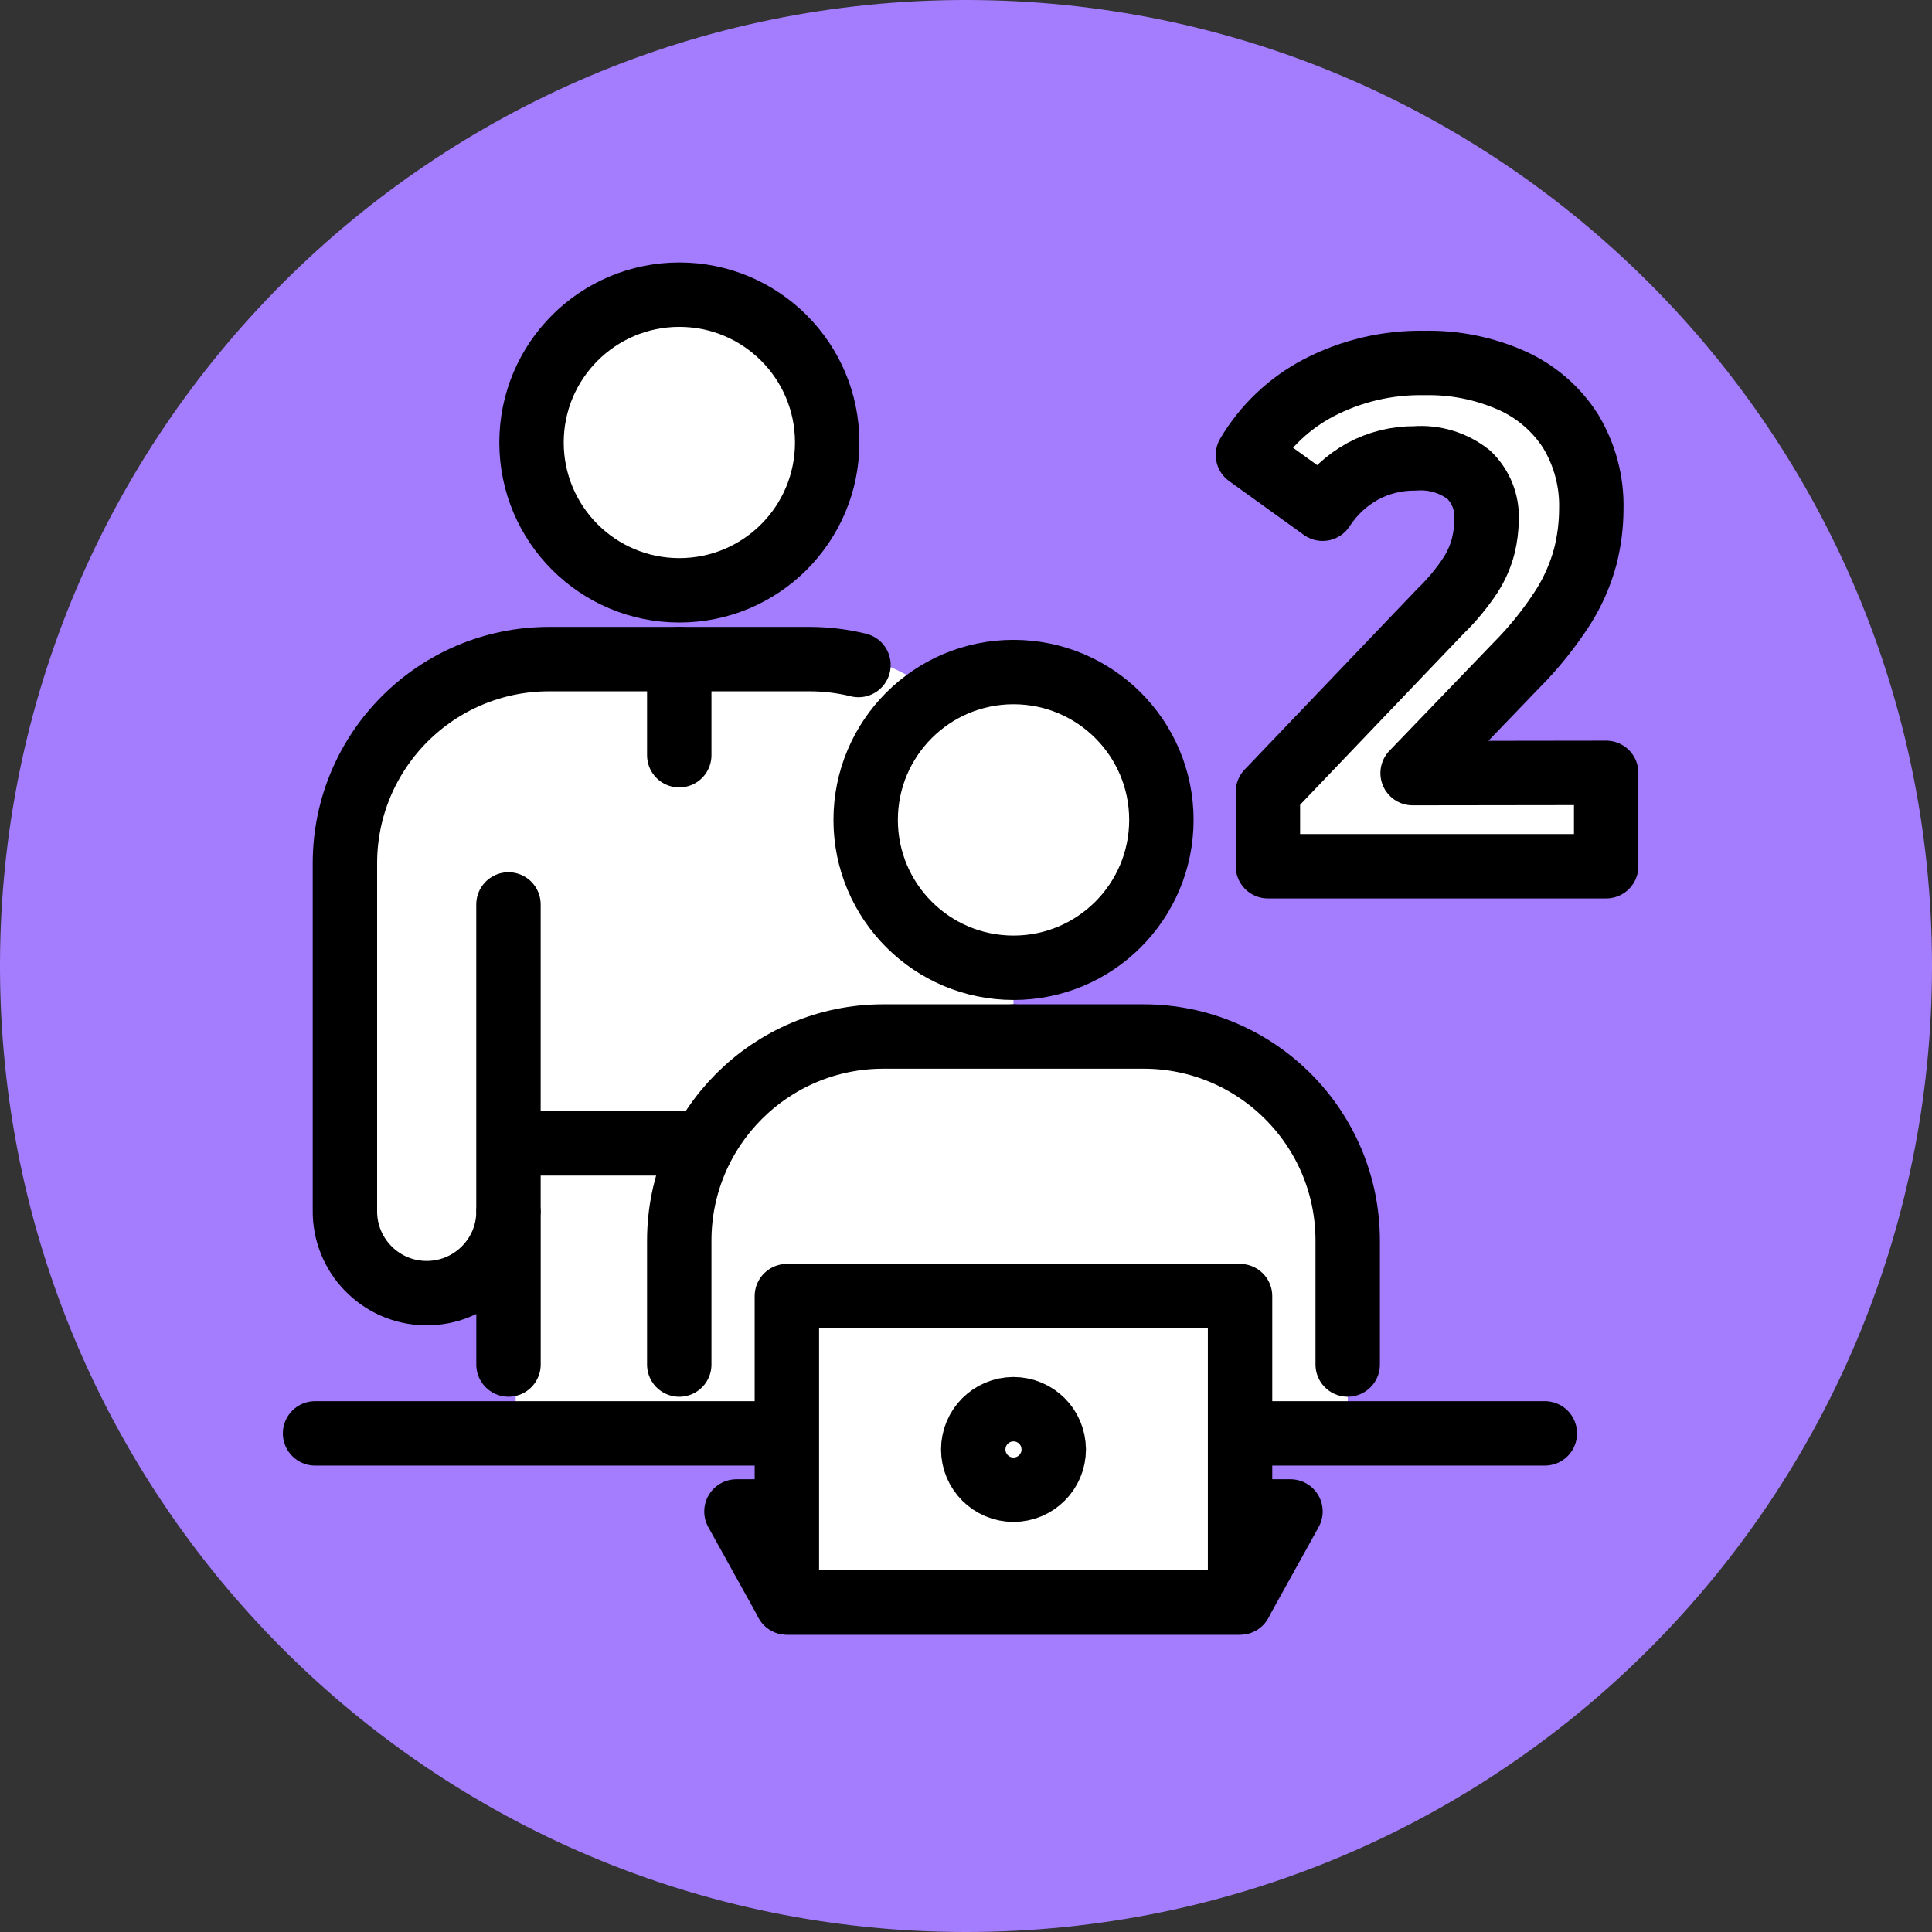 <?xml version="1.0" encoding="UTF-8"?>
<svg xmlns="http://www.w3.org/2000/svg" width="60" height="60" version="1.1" xmlns:xlink="http://www.w3.org/1999/xlink" viewBox="0 0 60 60">
  <rect x="0" y="0" width="60" height="60" fill="#333333" stroke="none"/>
  <defs>
    <clipPath id="clippath">
      <rect width="60" height="60" fill="none" stroke-width="0"/>
    </clipPath>
    <clipPath id="clippath-1">
      <rect width="60" height="60" fill="none" stroke-width="0"/>
    </clipPath>
    <clipPath id="clippath-2">
      <rect width="60" height="60" fill="none" stroke-width="0"/>
    </clipPath>
    <clipPath id="clippath-3">
      <rect width="60" height="60" fill="none" stroke-width="0"/>
    </clipPath>
    <clipPath id="clippath-4">
      <rect width="60" height="60" fill="none" stroke-width="0"/>
    </clipPath>
  </defs>
  <g id="_レイヤー_8" data-name="レイヤー 8" display="none">
    <g clip-path="url(#clippath)">
      <g id="_グループ_120715" data-name="グループ 120715">
        <path id="_パス_353743" data-name="パス 353743" d="M60,30C60,13.431,46.569,0,30,0S0,13.431,0,30s13.431,30,30,30,30-13.431,30-30" fill="#fed923" stroke-width="0"/>
        <rect id="_長方形_13541" data-name="長方形 13541" x="14.395" y="31.343" width="6.533" height="15.33" fill="#fff" stroke-width="0"/>
        <rect id="_長方形_13542" data-name="長方形 13542" x="14.395" y="31.343" width="6.533" height="15.33" fill="none" stroke="#000" stroke-linecap="round" stroke-linejoin="round" stroke-width="2"/>
        <path id="_パス_353744" data-name="パス 353744" d="M20.929,33.412h23.684V13.327h-26.951v3.811" fill="#fff" stroke-width="0"/>
        <path id="_パス_353745" data-name="パス 353745" d="M20.929,33.412h23.684V13.327h-26.951v3.811" fill="none" stroke="#000" stroke-linejoin="round" stroke-width="2"/>
        <path id="_パス_353746" data-name="パス 353746" d="M36.327,30.097l-2.963-2.376v-7.16l2.963,2.376v7.16Z" fill="#fff" stroke-width="0"/>
        <path id="_パス_353747" data-name="パス 353747" d="M36.327,30.097l-2.963-2.376v-7.16l2.963,2.376v7.16Z" fill="none" stroke="#000" stroke-linejoin="round" stroke-width="2"/>
        <path id="_パス_353748" data-name="パス 353748" d="M36.327,30.097l2.964-2.375v-7.161l-2.963,2.376v7.16Z" fill="#fff" stroke-width="0"/>
        <path id="_パス_353749" data-name="パス 353749" d="M36.327,30.097l2.964-2.375v-7.161l-2.963,2.376v7.16Z" fill="none" stroke="#000" stroke-linejoin="round" stroke-width="2"/>
        <rect id="_長方形_13543" data-name="長方形 13543" x="14.395" y="31.343" width="6.533" height="15.33" fill="#fff" stroke-width="0"/>
        <rect id="_長方形_13544" data-name="長方形 13544" x="14.395" y="31.343" width="6.533" height="15.33" fill="none" stroke="#000" stroke-linecap="round" stroke-linejoin="round" stroke-width="2"/>
        <path id="_パス_353750" data-name="パス 353750" d="M28.426,22.801h-13.255c-2.155,0-3.903,1.745-3.906,3.9v6.638c0,.865.701,1.566,1.566,1.566s1.566-.701,1.566-1.566v-2h6.532v-5.411h7.5c.865,0,1.565-.701,1.565-1.566s-.701-1.566-1.565-1.566" fill="#fff" stroke-width="0"/>
        <path id="_パス_353751" data-name="パス 353751" d="M28.426,22.801h-13.255c-2.155,0-3.903,1.745-3.906,3.9v6.638c0,.865.701,1.566,1.566,1.566s1.566-.701,1.566-1.566v-2h6.532v-5.411h7.5c.865,0,1.565-.701,1.565-1.566s-.701-1.566-1.565-1.566l-.002.004Z" fill="none" stroke="#000" stroke-linecap="round" stroke-linejoin="round" stroke-width="2"/>
        <rect id="_長方形_13545" data-name="長方形 13545" x="14.346" y="31.371" width="6.478" height="15.114" fill="#fff" stroke-width="0"/>
        <path id="_パス_353752" data-name="パス 353752" d="M18.573,22.801h9.853c.865,0,1.565.701,1.565,1.566s-.701,1.565-1.565,1.565h-7.5v20.741h-6.532v-13.333c0,.864-.701,1.565-1.565,1.565-.864,0-1.565-.701-1.565-1.565h0v-6.639c.003-2.155,1.751-3.9,3.906-3.9h3.403Z" fill="#fff" stroke-width="0"/>
        <path id="_パス_353753" data-name="パス 353753" d="M18.573,22.801h9.853c.865,0,1.565.701,1.565,1.566s-.701,1.565-1.565,1.565h-7.5v20.741h-6.532v-13.333c0,.864-.701,1.565-1.565,1.565-.864,0-1.565-.701-1.565-1.565h0v-6.639c.003-2.155,1.751-3.9,3.906-3.9h3.403Z" fill="none" stroke="#000" stroke-linecap="round" stroke-linejoin="round" stroke-width="2"/>
        <path id="_パス_353754" data-name="パス 353754" d="M17.662,17.138c1.562,0,2.829,1.268,2.828,2.83,0,1.562-1.268,2.829-2.83,2.828-1.562,0-2.827-1.266-2.828-2.828,0-1.563,1.267-2.83,2.83-2.83" fill="#fff" stroke-width="0"/>
        <path id="_パス_353755" data-name="パス 353755" d="M17.662,17.138c1.562,0,2.829,1.268,2.828,2.83,0,1.562-1.268,2.829-2.83,2.828-1.562,0-2.827-1.266-2.828-2.828,0-1.563,1.267-2.83,2.83-2.83Z" fill="none" stroke="#000" stroke-linejoin="round" stroke-width="2"/>
        <line id="_線_29362" data-name="線 29362" x1="14.531" y1="31.343" x2="20.928" y2="31.343" fill="none" stroke-width="0"/>
        <line id="_線_29363" data-name="線 29363" x1="14.531" y1="31.343" x2="20.928" y2="31.343" fill="none" stroke="#000" stroke-linejoin="round" stroke-width="2"/>
        <path id="_パス_353756" data-name="パス 353756" d="M25.563,42.038h0c-2.559,0-4.634,2.075-4.634,4.634h9.268c0-2.559-2.075-4.634-4.634-4.634" fill="#fff" stroke-width="0"/>
        <path id="_パス_353757" data-name="パス 353757" d="M25.563,42.038h0c-2.559,0-4.634,2.075-4.634,4.634h9.268c0-2.559-2.075-4.634-4.634-4.634h0Z" fill="none" stroke="#000" stroke-linejoin="round" stroke-width="2"/>
        <path id="_パス_353758" data-name="パス 353758" d="M25.564,36.893c1.42,0,2.572,1.153,2.571,2.573,0,1.42-1.153,2.572-2.573,2.571-1.42,0-2.571-1.152-2.571-2.572,0-1.421,1.152-2.572,2.573-2.572" fill="#fff" stroke-width="0"/>
        <circle id="_楕円形_438" data-name="楕円形 438" cx="25.562" cy="39.465" r="2.572" fill="none" stroke="#000" stroke-linejoin="round" stroke-width="2"/>
        <path id="_パス_353759" data-name="パス 353759" d="M44.1,42.038h0c-2.559,0-4.634,2.075-4.634,4.634h9.269c0-2.559-2.075-4.634-4.634-4.634" fill="#fff" stroke-width="0"/>
        <path id="_パス_353760" data-name="パス 353760" d="M44.1,42.038h0c-2.559,0-4.634,2.075-4.634,4.634h9.269c0-2.559-2.075-4.634-4.634-4.634h0Z" fill="none" stroke="#000" stroke-linejoin="round" stroke-width="2"/>
        <path id="_パス_353761" data-name="パス 353761" d="M44.101,36.893c1.42,0,2.572,1.153,2.571,2.573,0,1.42-1.153,2.572-2.573,2.571-1.42,0-2.571-1.152-2.571-2.572,0-1.421,1.152-2.572,2.573-2.572" fill="#fff" stroke-width="0"/>
        <circle id="_楕円形_439" data-name="楕円形 439" cx="44.1" cy="39.465" r="2.572" fill="none" stroke="#000" stroke-linejoin="round" stroke-width="2"/>
        <path id="_パス_353762" data-name="パス 353762" d="M34.834,42.038h0c-2.559,0-4.634,2.075-4.634,4.634h9.268c0-2.559-2.075-4.634-4.634-4.634h0" fill="#fff" stroke-width="0"/>
        <path id="_パス_353763" data-name="パス 353763" d="M34.834,42.038h0c-2.559,0-4.634,2.075-4.634,4.634h9.268c0-2.559-2.075-4.634-4.634-4.634h0Z" fill="none" stroke="#000" stroke-linejoin="round" stroke-width="2"/>
        <path id="_パス_353764" data-name="パス 353764" d="M34.832,36.893c1.42,0,2.572,1.153,2.571,2.573,0,1.42-1.153,2.572-2.573,2.571-1.42,0-2.571-1.152-2.571-2.572,0-1.421,1.152-2.572,2.573-2.572" fill="#fff" stroke-width="0"/>
        <circle id="_楕円形_440" data-name="楕円形 440" cx="34.831" cy="39.465" r="2.572" fill="none" stroke="#000" stroke-linejoin="round" stroke-width="2"/>
        <line id="_線_29364" data-name="線 29364" x1="23.306" y1="16.73" x2="32.289" y2="16.73" fill="none" stroke-width="0"/>
        <line id="_線_29365" data-name="線 29365" x1="23.306" y1="16.73" x2="32.289" y2="16.73" fill="none" stroke="#000" stroke-linecap="round" stroke-linejoin="round" stroke-width="2"/>
        <line id="_線_29366" data-name="線 29366" x1="28.155" y1="19.724" x2="23.306" y2="19.724" fill="none" stroke-width="0"/>
        <line id="_線_29367" data-name="線 29367" x1="28.155" y1="19.724" x2="23.306" y2="19.724" fill="none" stroke="#000" stroke-linecap="round" stroke-linejoin="round" stroke-width="2"/>
        <line id="_線_29368" data-name="線 29368" x1="17.662" y1="22.797" x2="17.662" y2="24.637" fill="none" stroke-width="0"/>
        <line id="_線_29369" data-name="線 29369" x1="17.662" y1="22.797" x2="17.662" y2="24.637" fill="none" stroke="#000" stroke-linecap="round" stroke-linejoin="round" stroke-width="2"/>
      </g>
    </g>
  </g>
  <g id="_レイヤー_2" data-name="レイヤー 2" display="none">
    <g clip-path="url(#clippath-1)">
      <g id="_グループ_120799" data-name="グループ 120799">
        <path id="_パス_354371" data-name="パス 354371" d="M60,30C60,13.431,46.569,0,30,0S0,13.431,0,30s13.431,30,30,30,30-13.431,30-30" fill="#04d49c" stroke-width="0"/>
        <path id="_パス_354372" data-name="パス 354372" d="M23.257,43.764v-3.848c.002-3.5,2.841-6.337,6.341-6.337h8.077c3.5,0,6.339,2.837,6.341,6.337v3.848" fill="#fff" stroke-width="0"/>
        <path id="_パス_354373" data-name="パス 354373" d="M12.879,29.804v-3.844c.002-3.5,2.841-6.337,6.341-6.337h8.077c3.501,0,6.339,2.836,6.341,6.337v17.8h-15.46v-14.85" fill="#fff" stroke-width="0"/>
        <path id="_パス_354374" data-name="パス 354374" d="M28.823,19.904c-.498-.123-1.01-.185-1.523-.185h-8.085c-3.502,0-6.341,2.839-6.341,6.341v10.767c0,1.403,1.137,2.54,2.54,2.54s2.54-1.137,2.54-2.54v4.8" fill="#fff" stroke-width="0"/>
        <path id="_パス_354375" data-name="パス 354375" d="M28.823,19.904c-.498-.123-1.01-.185-1.523-.185h-8.085c-3.502,0-6.341,2.839-6.341,6.341v10.767c0,1.403,1.137,2.54,2.54,2.54s2.54-1.137,2.54-2.54v4.8" fill="none" stroke="#000" stroke-linecap="round" stroke-linejoin="round" stroke-width="2"/>
        <path id="_パス_354376" data-name="パス 354376" d="M23.258,8.4c2.536,0,4.592,2.055,4.593,4.591,0,2.536-2.055,4.592-4.591,4.593-2.536,0-4.592-2.055-4.593-4.591h0c0-2.537,2.054-4.592,4.59-4.593h0" fill="#fff" stroke-width="0"/>
        <path id="_パス_354377" data-name="パス 354377" d="M23.258,8.4c2.536,0,4.592,2.055,4.593,4.591,0,2.536-2.055,4.592-4.591,4.593-2.536,0-4.592-2.055-4.593-4.591h0c0-2.537,2.054-4.592,4.59-4.593h0Z" fill="none" stroke="#000" stroke-linejoin="round" stroke-width="2"/>
        <line id="_線_29431" data-name="線 29431" x1="18.178" y1="34.758" x2="24.027" y2="34.758" fill="none" stroke-width="0"/>
        <line id="_線_29432" data-name="線 29432" x1="18.178" y1="34.758" x2="24.027" y2="34.758" fill="none" stroke="#000" stroke-linecap="round" stroke-linejoin="round" stroke-width="2"/>
        <line id="_線_29433" data-name="線 29433" x1="23.258" y1="19.719" x2="23.258" y2="22.704" fill="none" stroke-width="0"/>
        <line id="_線_29434" data-name="線 29434" x1="23.258" y1="19.719" x2="23.258" y2="22.704" fill="none" stroke="#000" stroke-linecap="round" stroke-linejoin="round" stroke-width="2"/>
        <path id="_パス_354378" data-name="パス 354378" d="M33.637,20.122c2.536,0,4.591,2.055,4.591,4.591s-2.055,4.591-4.591,4.591-4.591-2.055-4.591-4.591h0c0-2.536,2.055-4.591,4.591-4.591Z" fill="#fff" stroke-width="0"/>
        <path id="_パス_354379" data-name="パス 354379" d="M33.637,20.122c2.536,0,4.591,2.055,4.591,4.591s-2.055,4.591-4.591,4.591-4.591-2.055-4.591-4.591h0c0-2.536,2.055-4.591,4.591-4.591Z" fill="none" stroke="#000" stroke-linejoin="round" stroke-width="2"/>
        <line id="_線_29435" data-name="線 29435" x1="33.637" y1="31.441" x2="33.637" y2="34.426" fill="none" stroke-width="0"/>
        <line id="_線_29436" data-name="線 29436" x1="33.637" y1="31.441" x2="33.637" y2="34.426" fill="none" stroke="#000" stroke-linecap="round" stroke-linejoin="round" stroke-width="2"/>
        <line id="_線_29437" data-name="線 29437" x1="10.522" y1="43.764" x2="26.6" y2="43.764" fill="none" stroke-width="0"/>
        <line id="_線_29438" data-name="線 29438" x1="10.522" y1="43.764" x2="26.6" y2="43.764" fill="none" stroke="#000" stroke-linecap="round" stroke-linejoin="round" stroke-width="2"/>
        <line id="_線_29439" data-name="線 29439" x1="40.675" y1="43.764" x2="48.714" y2="43.764" fill="none" stroke-width="0"/>
        <line id="_線_29440" data-name="線 29440" x1="40.675" y1="43.764" x2="48.714" y2="43.764" fill="none" stroke="#000" stroke-linecap="round" stroke-linejoin="round" stroke-width="2"/>
        <path id="_パス_354380" data-name="パス 354380" d="M23.257,41.626v-3.847c.002-3.5,2.841-6.337,6.341-6.337h8.077c3.5,0,6.339,2.837,6.341,6.337v3.848" fill="#fff" stroke-width="0"/>
        <path id="_パス_354381" data-name="パス 354381" d="M23.257,41.626v-3.847c.002-3.5,2.841-6.337,6.341-6.337h8.077c3.5,0,6.339,2.837,6.341,6.337v3.848" fill="none" stroke="#000" stroke-linecap="round" stroke-linejoin="round" stroke-width="2"/>
        <path id="_パス_354382" data-name="パス 354382" d="M40.675,46.189h1.568l-1.568,2.826h-14.074l-1.567-2.826h1.567" fill="#fff" stroke-width="0"/>
        <path id="_パス_354383" data-name="パス 354383" d="M40.675,46.189h1.568l-1.568,2.826h-14.074l-1.567-2.826h1.567" fill="none" stroke="#000" stroke-linecap="round" stroke-linejoin="round" stroke-width="2"/>
        <line id="_線_29441" data-name="線 29441" x1="17.954" y1="36.83" x2="17.954" y2="28.91" fill="none" stroke-width="0"/>
        <line id="_線_29442" data-name="線 29442" x1="17.954" y1="36.83" x2="17.954" y2="28.91" fill="none" stroke="#000" stroke-linecap="round" stroke-linejoin="round" stroke-width="2"/>
        <rect id="_長方形_13592" data-name="長方形 13592" x="26.6" y="39.502" width="14.075" height="9.514" fill="#fff" stroke-width="0"/>
        <rect id="_長方形_13593" data-name="長方形 13593" x="26.6" y="39.502" width="14.075" height="9.514" fill="none" stroke="#000" stroke-linecap="round" stroke-linejoin="round" stroke-width="2"/>
        <path id="_パス_354384" data-name="パス 354384" d="M34.887,44.262c0,.69-.559,1.25-1.249,1.251s-1.25-.559-1.251-1.249c0-.69.559-1.25,1.249-1.251h0c.69,0,1.249.558,1.25,1.248h0" fill="#fff" stroke-width="0"/>
        <path id="_パス_354385" data-name="パス 354385" d="M34.887,44.262c0,.69-.559,1.25-1.249,1.251s-1.25-.559-1.251-1.249c0-.69.559-1.25,1.249-1.251h0c.69,0,1.249.558,1.25,1.248h0Z" fill="none" stroke="#000" stroke-linecap="round" stroke-linejoin="round" stroke-width="2"/>
      </g>
    </g>
  </g>
  <g id="_レイヤー_3" data-name="レイヤー 3" display="none">
    <g clip-path="url(#clippath-2)">
      <g id="_グループ_120803" data-name="グループ 120803">
        <path id="_パス_354387" data-name="パス 354387" d="M60,30C60,13.431,46.569,0,30,0S0,13.431,0,30s13.431,30,30,30,30-13.431,30-30" fill="#5e9cff" stroke-width="0"/>
        <path id="_パス_354388" data-name="パス 354388" d="M45.677,37.891h-23.859c-1.243,0-2.25-1.007-2.25-2.25v-18.562c0-1.243,1.007-2.25,2.25-2.25h23.859c1.243,0,2.25,1.007,2.25,2.25v18.562c0,1.243-1.007,2.25-2.25,2.25" fill="#fff" stroke-width="0"/>
        <path id="_パス_354389" data-name="パス 354389" d="M16.252,15.979c0,1.831,1.485,3.316,3.316,3.316s3.316-1.485,3.316-3.316-1.485-3.316-3.316-3.316h0c-1.831,0-3.315,1.483-3.316,3.314v.002" fill="#fff" stroke-width="0"/>
        <circle id="_楕円形_456" data-name="楕円形 456" cx="19.568" cy="15.978" r="3.316" fill="none" stroke="#000" stroke-linejoin="round" stroke-width="2"/>
        <path id="_パス_354390" data-name="パス 354390" d="M25.386,14.829h19.839c1.491,0,2.7,1.209,2.7,2.7h0v18.112c0,1.243-1.007,2.25-2.25,2.25h-19.844" fill="none" stroke="#000" stroke-linecap="round" stroke-linejoin="round" stroke-width="2"/>
        <path id="_パス_354391" data-name="パス 354391" d="M29.447,34.282h4.926l3.952-6.4,2.782,3.035,3.368-5.775" fill="none" stroke="#000" stroke-linecap="round" stroke-linejoin="round" stroke-width="2"/>
        <line id="_線_29443" data-name="線 29443" x1="29.986" y1="18.842" x2="37.499" y2="18.842" fill="none" stroke="#000" stroke-linecap="round" stroke-linejoin="round" stroke-width="2"/>
        <line id="_線_29444" data-name="線 29444" x1="34.624" y1="21.995" x2="30.437" y2="21.995" fill="none" stroke="#000" stroke-linecap="round" stroke-linejoin="round" stroke-width="2"/>
        <path id="_パス_354392" data-name="パス 354392" d="M34.019,27.541h0c0,1.013-.821,1.834-1.834,1.834h-4.865l-3.924-4.163v24.313h-7.65v-15.624c-.024,1.013-.864,1.815-1.877,1.792-.98-.023-1.769-.812-1.792-1.792v-7.776c0-2.527,2.048-4.575,4.575-4.575h5.159c1.476-.127,2.947.301,4.125,1.2l2.912,2.965h3.337c1.013,0,1.834.82,1.835,1.833h0" fill="#fff" stroke-width="0"/>
        <path id="_パス_354393" data-name="パス 354393" d="M34.019,27.541h0c0,1.013-.821,1.834-1.834,1.834h-4.865l-3.924-4.163v24.313h-7.65v-15.624c-.024,1.013-.864,1.815-1.877,1.792-.98-.023-1.769-.812-1.792-1.792v-7.776c0-2.527,2.048-4.575,4.575-4.575h5.159c1.476-.127,2.947.301,4.125,1.2l2.912,2.965h3.337c1.013,0,1.834.82,1.835,1.833h0" fill="none" stroke="#000" stroke-linecap="round" stroke-linejoin="round" stroke-width="2"/>
        <rect id="_長方形_13595" data-name="長方形 13595" x="15.74" y="31.559" width="7.657" height="17.966" fill="#fff" stroke-width="0"/>
        <rect id="_長方形_13596" data-name="長方形 13596" x="15.74" y="31.559" width="7.657" height="17.966" fill="none" stroke="#000" stroke-linecap="round" stroke-linejoin="round" stroke-width="2"/>
        <line id="_線_29445" data-name="線 29445" x1="19.436" y1="21.995" x2="19.436" y2="24.229" fill="none" stroke-width="0"/>
        <line id="_線_29446" data-name="線 29446" x1="19.436" y1="21.995" x2="19.436" y2="24.229" fill="none" stroke="#000" stroke-linecap="round" stroke-linejoin="round" stroke-width="2"/>
        <line id="_線_29447" data-name="線 29447" x1="19.436" y1="31.559" x2="19.436" y2="49.525" fill="none" stroke-width="0"/>
        <line id="_線_29448" data-name="線 29448" x1="19.436" y1="31.559" x2="19.436" y2="49.525" fill="none" stroke="#000" stroke-linecap="round" stroke-linejoin="round" stroke-width="2"/>
        <line id="_線_29449" data-name="線 29449" x1="15.74" y1="31.559" x2="15.74" y2="27.223" fill="none" stroke-width="0"/>
        <line id="_線_29450" data-name="線 29450" x1="15.74" y1="31.559" x2="15.74" y2="27.223" fill="none" stroke="#000" stroke-linecap="round" stroke-linejoin="round" stroke-width="2"/>
      </g>
    </g>
  </g>
  <g id="_レイヤー_4" data-name="レイヤー 4">
    <g clip-path="url(#clippath-3)">
      <g id="_グループ_120806" data-name="グループ 120806">
        <path id="_パス_354394" data-name="パス 354394" d="M60,30C60,13.431,46.569,0,30,0S0,13.431,0,30s13.431,30,30,30,30-13.431,30-30" fill="#a47dff" stroke-width="0"/>
        <path id="_パス_354395" data-name="パス 354395" d="M21.095,44.515v-5.985c0-3.5,2.837-6.339,6.337-6.341h8.081c3.502,0,6.341,2.839,6.341,6.341v5.985" fill="#fff" stroke-width="0"/>
        <path id="_パス_354396" data-name="パス 354396" d="M10.715,30.38v-3.848c.002-3.5,2.841-6.337,6.341-6.337h8.077c3.5,0,6.339,2.837,6.341,6.337v17.983h-15.459v-15.03" fill="#fff" stroke-width="0"/>
        <path id="_パス_354397" data-name="パス 354397" d="M26.661,20.653c-.498-.123-1.01-.184-1.523-.184h-8.085c-3.501,0-6.339,2.837-6.341,6.338v10.77c-.023,1.403,1.095,2.559,2.498,2.582,1.403.023,2.559-1.095,2.582-2.498v4.716" fill="#fff" stroke-width="0"/>
        <path id="_パス_354398" data-name="パス 354398" d="M26.661,20.653c-.498-.123-1.01-.184-1.523-.184h-8.085c-3.501,0-6.339,2.837-6.341,6.338v10.77c-.023,1.403,1.095,2.559,2.498,2.582,1.403.023,2.559-1.095,2.582-2.498v4.716" fill="none" stroke="#000" stroke-linecap="round" stroke-linejoin="round" stroke-width="2"/>
        <path id="_パス_354399" data-name="パス 354399" d="M21.098,9.151c2.536,0,4.591,2.055,4.591,4.591s-2.055,4.591-4.591,4.591-4.59-2.055-4.591-4.59h0c0-2.536,2.054-4.591,4.59-4.592h0" fill="#fff" stroke-width="0"/>
        <path id="_パス_354400" data-name="パス 354400" d="M21.098,9.151c2.536,0,4.591,2.055,4.591,4.591s-2.055,4.591-4.591,4.591-4.59-2.055-4.591-4.59h0c0-2.536,2.054-4.591,4.59-4.592h0Z" fill="none" stroke="#000" stroke-linejoin="round" stroke-width="2"/>
        <line id="_線_29451" data-name="線 29451" x1="16.016" y1="35.508" x2="21.865" y2="35.508" fill="none" stroke-width="0"/>
        <line id="_線_29452" data-name="線 29452" x1="16.016" y1="35.508" x2="21.865" y2="35.508" fill="none" stroke="#000" stroke-linecap="round" stroke-linejoin="round" stroke-width="2"/>
        <line id="_線_29453" data-name="線 29453" x1="21.095" y1="20.469" x2="21.095" y2="23.454" fill="none" stroke-width="0"/>
        <line id="_線_29454" data-name="線 29454" x1="21.095" y1="20.469" x2="21.095" y2="23.454" fill="none" stroke="#000" stroke-linecap="round" stroke-linejoin="round" stroke-width="2"/>
        <path id="_パス_354401" data-name="パス 354401" d="M31.475,20.871c2.536,0,4.592,2.055,4.593,4.591,0,2.536-2.055,4.592-4.591,4.593-2.536,0-4.592-2.055-4.593-4.591h0c0-2.536,2.055-4.592,4.59-4.593h0Z" fill="#fff" stroke-width="0"/>
        <path id="_パス_354402" data-name="パス 354402" d="M31.475,20.871c2.536,0,4.592,2.055,4.593,4.591,0,2.536-2.055,4.592-4.591,4.593-2.536,0-4.592-2.055-4.593-4.591h0c0-2.536,2.055-4.592,4.59-4.593h0Z" fill="none" stroke="#000" stroke-linejoin="round" stroke-width="2"/>
        <line id="_線_29455" data-name="線 29455" x1="31.475" y1="32.191" x2="31.475" y2="35.176" fill="none" stroke-width="0"/>
        <line id="_線_29456" data-name="線 29456" x1="31.475" y1="32.191" x2="31.475" y2="35.176" fill="none" stroke="#000" stroke-linecap="round" stroke-linejoin="round" stroke-width="2"/>
        <line id="_線_29457" data-name="線 29457" x1="9.785" y1="44.515" x2="24.438" y2="44.515" fill="none" stroke-width="0"/>
        <line id="_線_29458" data-name="線 29458" x1="9.785" y1="44.515" x2="24.438" y2="44.515" fill="none" stroke="#000" stroke-linecap="round" stroke-linejoin="round" stroke-width="2"/>
        <line id="_線_29459" data-name="線 29459" x1="38.512" y1="44.515" x2="47.976" y2="44.515" fill="none" stroke-width="0"/>
        <line id="_線_29460" data-name="線 29460" x1="38.512" y1="44.515" x2="47.976" y2="44.515" fill="none" stroke="#000" stroke-linecap="round" stroke-linejoin="round" stroke-width="2"/>
        <path id="_パス_354403" data-name="パス 354403" d="M21.095,42.378v-3.848c0-3.5,2.837-6.339,6.337-6.341h8.081c3.502,0,6.341,2.839,6.341,6.341v3.847" fill="#fff" stroke-width="0"/>
        <path id="_パス_354404" data-name="パス 354404" d="M21.095,42.378v-3.848c0-3.5,2.837-6.339,6.337-6.341h8.081c3.502,0,6.341,2.839,6.341,6.341v3.847" fill="none" stroke="#000" stroke-linecap="round" stroke-linejoin="round" stroke-width="2"/>
        <path id="_パス_354405" data-name="パス 354405" d="M38.512,46.94h1.565l-1.567,2.826h-14.072l-1.567-2.826h1.567" fill="#fff" stroke-width="0"/>
        <path id="_パス_354406" data-name="パス 354406" d="M38.512,46.94h1.565l-1.567,2.826h-14.072l-1.567-2.826h1.567" fill="none" stroke="#000" stroke-linecap="round" stroke-linejoin="round" stroke-width="2"/>
        <path id="_パス_354407" data-name="パス 354407" d="M43.87,24.01l3.211-3.337c.552-.554,1.043-1.165,1.466-1.823.304-.483.535-1.01.684-1.561.123-.481.186-.975.188-1.471.023-.854-.201-1.697-.643-2.428-.44-.688-1.071-1.233-1.816-1.568-.853-.381-1.78-.569-2.714-.549-1.144-.023-2.275.241-3.29.769-.913.477-1.675,1.2-2.2,2.087l2.319,1.67c.314-.485.742-.884,1.248-1.163.499-.269,1.058-.406,1.625-.4.599-.046,1.193.135,1.665.506.379.364.582.875.554,1.4-.003.27-.037.538-.1.8-.083.326-.218.636-.4.918-.271.411-.587.79-.941,1.132l-5.35,5.6v2.31h10.505v-2.9l-6.011.008Z" fill="#fff" stroke-width="0"/>
        <path id="_パス_354408" data-name="パス 354408" d="M43.87,24.01l3.211-3.337c.552-.554,1.043-1.165,1.466-1.823.304-.483.535-1.01.684-1.561.123-.481.186-.975.188-1.471.023-.854-.201-1.697-.643-2.428-.44-.688-1.071-1.233-1.816-1.568-.853-.381-1.78-.569-2.714-.549-1.144-.023-2.275.241-3.29.769-.913.477-1.675,1.2-2.2,2.087l2.319,1.67c.314-.485.742-.884,1.248-1.163.499-.269,1.058-.406,1.625-.4.599-.046,1.193.135,1.665.506.379.364.582.875.554,1.4-.003.27-.037.538-.1.8-.083.326-.218.636-.4.918-.271.411-.587.79-.941,1.132l-5.35,5.6v2.31h10.505v-2.9l-6.011.008Z" fill="none" stroke="#000" stroke-linecap="round" stroke-linejoin="round" stroke-width="2"/>
        <line id="_線_29461" data-name="線 29461" x1="15.791" y1="37.576" x2="15.791" y2="28.088" fill="none" stroke-width="0"/>
        <line id="_線_29462" data-name="線 29462" x1="15.791" y1="37.576" x2="15.791" y2="28.088" fill="none" stroke="#000" stroke-linecap="round" stroke-linejoin="round" stroke-width="2"/>
        <rect id="_長方形_13598" data-name="長方形 13598" x="24.437" y="40.252" width="14.074" height="9.514" fill="#fff" stroke-width="0"/>
        <rect id="_長方形_13599" data-name="長方形 13599" x="24.437" y="40.252" width="14.074" height="9.514" fill="none" stroke="#000" stroke-linecap="round" stroke-linejoin="round" stroke-width="2"/>
        <path id="_パス_354409" data-name="パス 354409" d="M32.725,45.013c0,.69-.559,1.25-1.249,1.251s-1.25-.559-1.251-1.249c0-.69.559-1.25,1.249-1.251h0c.69,0,1.249.558,1.25,1.248h0" fill="#fff" stroke-width="0"/>
        <path id="_パス_354410" data-name="パス 354410" d="M32.725,45.013c0,.69-.559,1.25-1.249,1.251s-1.25-.559-1.251-1.249c0-.69.559-1.25,1.249-1.251h0c.69,0,1.249.558,1.25,1.248h0Z" fill="none" stroke="#000" stroke-linecap="round" stroke-linejoin="round" stroke-width="2"/>
      </g>
    </g>
  </g>
  <g id="_レイヤー_5" data-name="レイヤー 5" display="none">
    <g clip-path="url(#clippath-4)">
      <g id="_グループ_120809" data-name="グループ 120809">
        <path id="_パス_354411" data-name="パス 354411" d="M60,30C60,13.431,46.569,0,30,0S0,13.431,0,30s13.431,30,30,30,30-13.431,30-30" fill="#ff5e79" stroke-width="0"/>
        <path id="_パス_354412" data-name="パス 354412" d="M9.958,40.914h-2.88c-.645-.001-1.167-.523-1.169-1.168v-9.353c.003-1.452,1.179-2.628,2.631-2.631h4.648l3.77,5.26h17.593v7.892" fill="#fff" stroke-width="0"/>
        <path id="_パス_354413" data-name="パス 354413" d="M9.958,40.914h-2.88c-.645-.001-1.167-.523-1.169-1.168v-9.353c.003-1.452,1.179-2.628,2.631-2.631h4.648l3.77,5.26h17.593v7.892" fill="none" stroke="#000" stroke-linecap="round" stroke-linejoin="round" stroke-width="2"/>
        <path id="_パス_354414" data-name="パス 354414" d="M48.304,23.642h1.523c1.892,0,3.425,1.532,3.426,3.424h0v5.824c0,.758-.616,1.372-1.375,1.371-.757,0-1.371-.614-1.371-1.371v11.7h-5.735v-18.2h-6.578c-.758.041-1.405-.541-1.446-1.298-.041-.758.541-1.405,1.298-1.446.027-.001.054-.002.081-.002h10.176v-.002Z" fill="#fff" stroke-width="0"/>
        <path id="_パス_354415" data-name="パス 354415" d="M48.304,23.642h1.523c1.892,0,3.425,1.532,3.426,3.424h0v5.824c0,.758-.616,1.372-1.375,1.371-.757,0-1.371-.614-1.371-1.371v11.7h-5.735v-18.2h-6.578c-.758.041-1.405-.541-1.446-1.298-.041-.758.541-1.405,1.298-1.446.027-.001.054-.002.081-.002h10.176v-.002Z" fill="none" stroke="#000" stroke-linecap="round" stroke-linejoin="round" stroke-width="2"/>
        <path id="_パス_354416" data-name="パス 354416" d="M13.186,27.649v-11.109c.003-1.452,1.179-2.627,2.631-2.63h12.087c1.108-.012,2.102.682,2.471,1.727l4.192,11.469v6.358" fill="none" stroke="#000" stroke-linecap="round" stroke-linejoin="round" stroke-width="2"/>
        <line id="_線_29463" data-name="線 29463" x1="27.322" y1="40.914" x2="17.278" y2="40.914" fill="none" stroke-width="0"/>
        <line id="_線_29464" data-name="線 29464" x1="27.322" y1="40.914" x2="17.278" y2="40.914" fill="none" stroke="#000" stroke-linecap="round" stroke-linejoin="round" stroke-width="2"/>
        <rect id="_長方形_13601" data-name="長方形 13601" x="34.563" y="34.621" width="4.672" height="4.672" fill="#fff" stroke-width="0"/>
        <rect id="_長方形_13602" data-name="長方形 13602" x="34.563" y="34.621" width="4.672" height="4.672" fill="none" stroke="#000" stroke-linecap="round" stroke-linejoin="round" stroke-width="2"/>
        <line id="_線_29465" data-name="線 29465" x1="39.546" y1="42.857" x2="44.662" y2="42.857" fill="none" stroke-width="0"/>
        <line id="_線_29466" data-name="線 29466" x1="39.546" y1="42.857" x2="44.662" y2="42.857" fill="none" stroke="#000" stroke-linecap="round" stroke-linejoin="round" stroke-width="2"/>
        <line id="_線_29467" data-name="線 29467" x1="50.536" y1="42.857" x2="53.819" y2="42.857" fill="none" stroke-width="0"/>
        <line id="_線_29468" data-name="線 29468" x1="50.536" y1="42.857" x2="53.819" y2="42.857" fill="none" stroke="#000" stroke-linecap="round" stroke-linejoin="round" stroke-width="2"/>
        <path id="_パス_354417" data-name="パス 354417" d="M11.056,38.335c1.412-1.412,3.702-1.411,5.114.001,1.412,1.412,1.411,3.702-.001,5.114-1.412,1.411-3.701,1.411-5.113,0-1.412-1.412-1.413-3.701-.001-5.114h.001" fill="#fff" stroke-width="0"/>
        <path id="_パス_354418" data-name="パス 354418" d="M11.056,38.335c1.412-1.412,3.702-1.411,5.114.001,1.412,1.412,1.411,3.702-.001,5.114-1.412,1.411-3.701,1.411-5.113,0-1.412-1.412-1.413-3.701-.001-5.114,0,0,0,0,.001-.001Z" fill="none" stroke="#000" stroke-linecap="round" stroke-linejoin="round" stroke-width="2"/>
        <line id="_線_29469" data-name="線 29469" x1="39.235" y1="26.331" x2="39.235" y2="42.857" fill="none" stroke-width="0"/>
        <line id="_線_29470" data-name="線 29470" x1="39.235" y1="26.331" x2="39.235" y2="42.857" fill="none" stroke="#000" stroke-linecap="round" stroke-linejoin="round" stroke-width="2"/>
        <line id="_線_29471" data-name="線 29471" x1="39.235" y1="21.753" x2="39.235" y2="23.627" fill="none" stroke-width="0"/>
        <line id="_線_29472" data-name="線 29472" x1="39.235" y1="21.753" x2="39.235" y2="23.627" fill="none" stroke="#000" stroke-linecap="round" stroke-linejoin="round" stroke-width="2"/>
        <path id="_パス_354419" data-name="パス 354419" d="M27.331,40.755c.075-1.996,1.754-3.554,3.75-3.479,1.996.075,3.554,1.754,3.479,3.75-.075,1.996-1.754,3.554-3.75,3.479h0c-1.996-.074-3.553-1.752-3.479-3.748,0,0,0,0,0-.001h0" fill="#fff" stroke-width="0"/>
        <path id="_パス_354420" data-name="パス 354420" d="M27.331,40.755c.075-1.996,1.754-3.554,3.75-3.479,1.996.075,3.554,1.754,3.479,3.75-.075,1.996-1.754,3.554-3.75,3.479h0c-1.996-.074-3.553-1.752-3.479-3.748,0,0,0,0,0-.001h0Z" fill="none" stroke="#000" stroke-linecap="round" stroke-linejoin="round" stroke-width="2"/>
        <line id="_線_29473" data-name="線 29473" x1="18.446" y1="31.896" x2="18.446" y2="14.922" fill="none" stroke-width="0"/>
        <line id="_線_29474" data-name="線 29474" x1="18.446" y1="31.896" x2="18.446" y2="14.922" fill="none" stroke="#000" stroke-linecap="round" stroke-linejoin="round" stroke-width="2"/>
        <path id="_パス_354421" data-name="パス 354421" d="M18.446,28.314h5.3c1.374.004,2.488,1.118,2.492,2.492v2.18h-7.792v-4.672Z" fill="#fff" stroke-width="0"/>
        <path id="_パス_354422" data-name="パス 354422" d="M18.446,28.314h5.3c1.374.004,2.488,1.118,2.492,2.492v2.18h-7.792v-4.672Z" fill="none" stroke="#000" stroke-linecap="round" stroke-linejoin="round" stroke-width="2"/>
        <line id="_線_29475" data-name="線 29475" x1="28.246" y1="26.711" x2="30.053" y2="25.503" fill="none" stroke-width="0"/>
        <line id="_線_29476" data-name="線 29476" x1="28.246" y1="26.711" x2="30.053" y2="25.503" fill="none" stroke="#000" stroke-linecap="round" stroke-linejoin="round" stroke-width="2"/>
        <line id="_線_29477" data-name="線 29477" x1="29.45" y1="26.556" x2="32.889" y2="31.7" fill="none" stroke-width="0"/>
        <line id="_線_29478" data-name="線 29478" x1="29.45" y1="26.556" x2="32.889" y2="31.7" fill="none" stroke="#000" stroke-linecap="round" stroke-linejoin="round" stroke-width="2"/>
        <line id="_線_29479" data-name="線 29479" x1="6.299" y1="33.835" x2="7.545" y2="33.835" fill="none" stroke-width="0"/>
        <line id="_線_29480" data-name="線 29480" x1="6.299" y1="33.835" x2="7.545" y2="33.835" fill="none" stroke="#000" stroke-linecap="round" stroke-linejoin="round" stroke-width="2"/>
        <rect id="_長方形_13603" data-name="長方形 13603" x="44.773" y="31.141" width="5.731" height="13.448" fill="#fff" stroke-width="0"/>
        <rect id="_長方形_13604" data-name="長方形 13604" x="44.773" y="31.141" width="5.731" height="13.448" fill="none" stroke="#000" stroke-linecap="round" stroke-linejoin="round" stroke-width="2"/>
        <path id="_パス_354423" data-name="パス 354423" d="M50.122,21.158c0,1.372-1.111,2.484-2.483,2.485-1.372,0-2.484-1.111-2.485-2.483,0-1.372,1.111-2.484,2.483-2.485h.001c1.372,0,2.484,1.112,2.484,2.484" fill="#fff" stroke-width="0"/>
        <circle id="_楕円形_457" data-name="楕円形 457" cx="47.638" cy="21.158" r="2.484" fill="none" stroke="#000" stroke-linejoin="round" stroke-width="2"/>
        <line id="_線_29481" data-name="線 29481" x1="47.737" y1="23.982" x2="47.737" y2="25.655" fill="none" stroke-width="0"/>
        <line id="_線_29482" data-name="線 29482" x1="47.737" y1="23.982" x2="47.737" y2="25.655" fill="none" stroke="#000" stroke-linecap="round" stroke-linejoin="round" stroke-width="2"/>
        <line id="_線_29483" data-name="線 29483" x1="47.638" y1="44.591" x2="47.638" y2="31.142" fill="none" stroke-width="0"/>
        <line id="_線_29484" data-name="線 29484" x1="47.638" y1="44.591" x2="47.638" y2="31.142" fill="none" stroke="#000" stroke-linecap="round" stroke-linejoin="round" stroke-width="2"/>
        <line id="_線_29485" data-name="線 29485" x1="50.503" y1="32.892" x2="50.503" y2="28.314" fill="none" stroke-width="0"/>
        <line id="_線_29486" data-name="線 29486" x1="50.503" y1="32.892" x2="50.503" y2="28.314" fill="none" stroke="#000" stroke-linecap="round" stroke-linejoin="round" stroke-width="2"/>
      </g>
    </g>
  </g>
</svg>